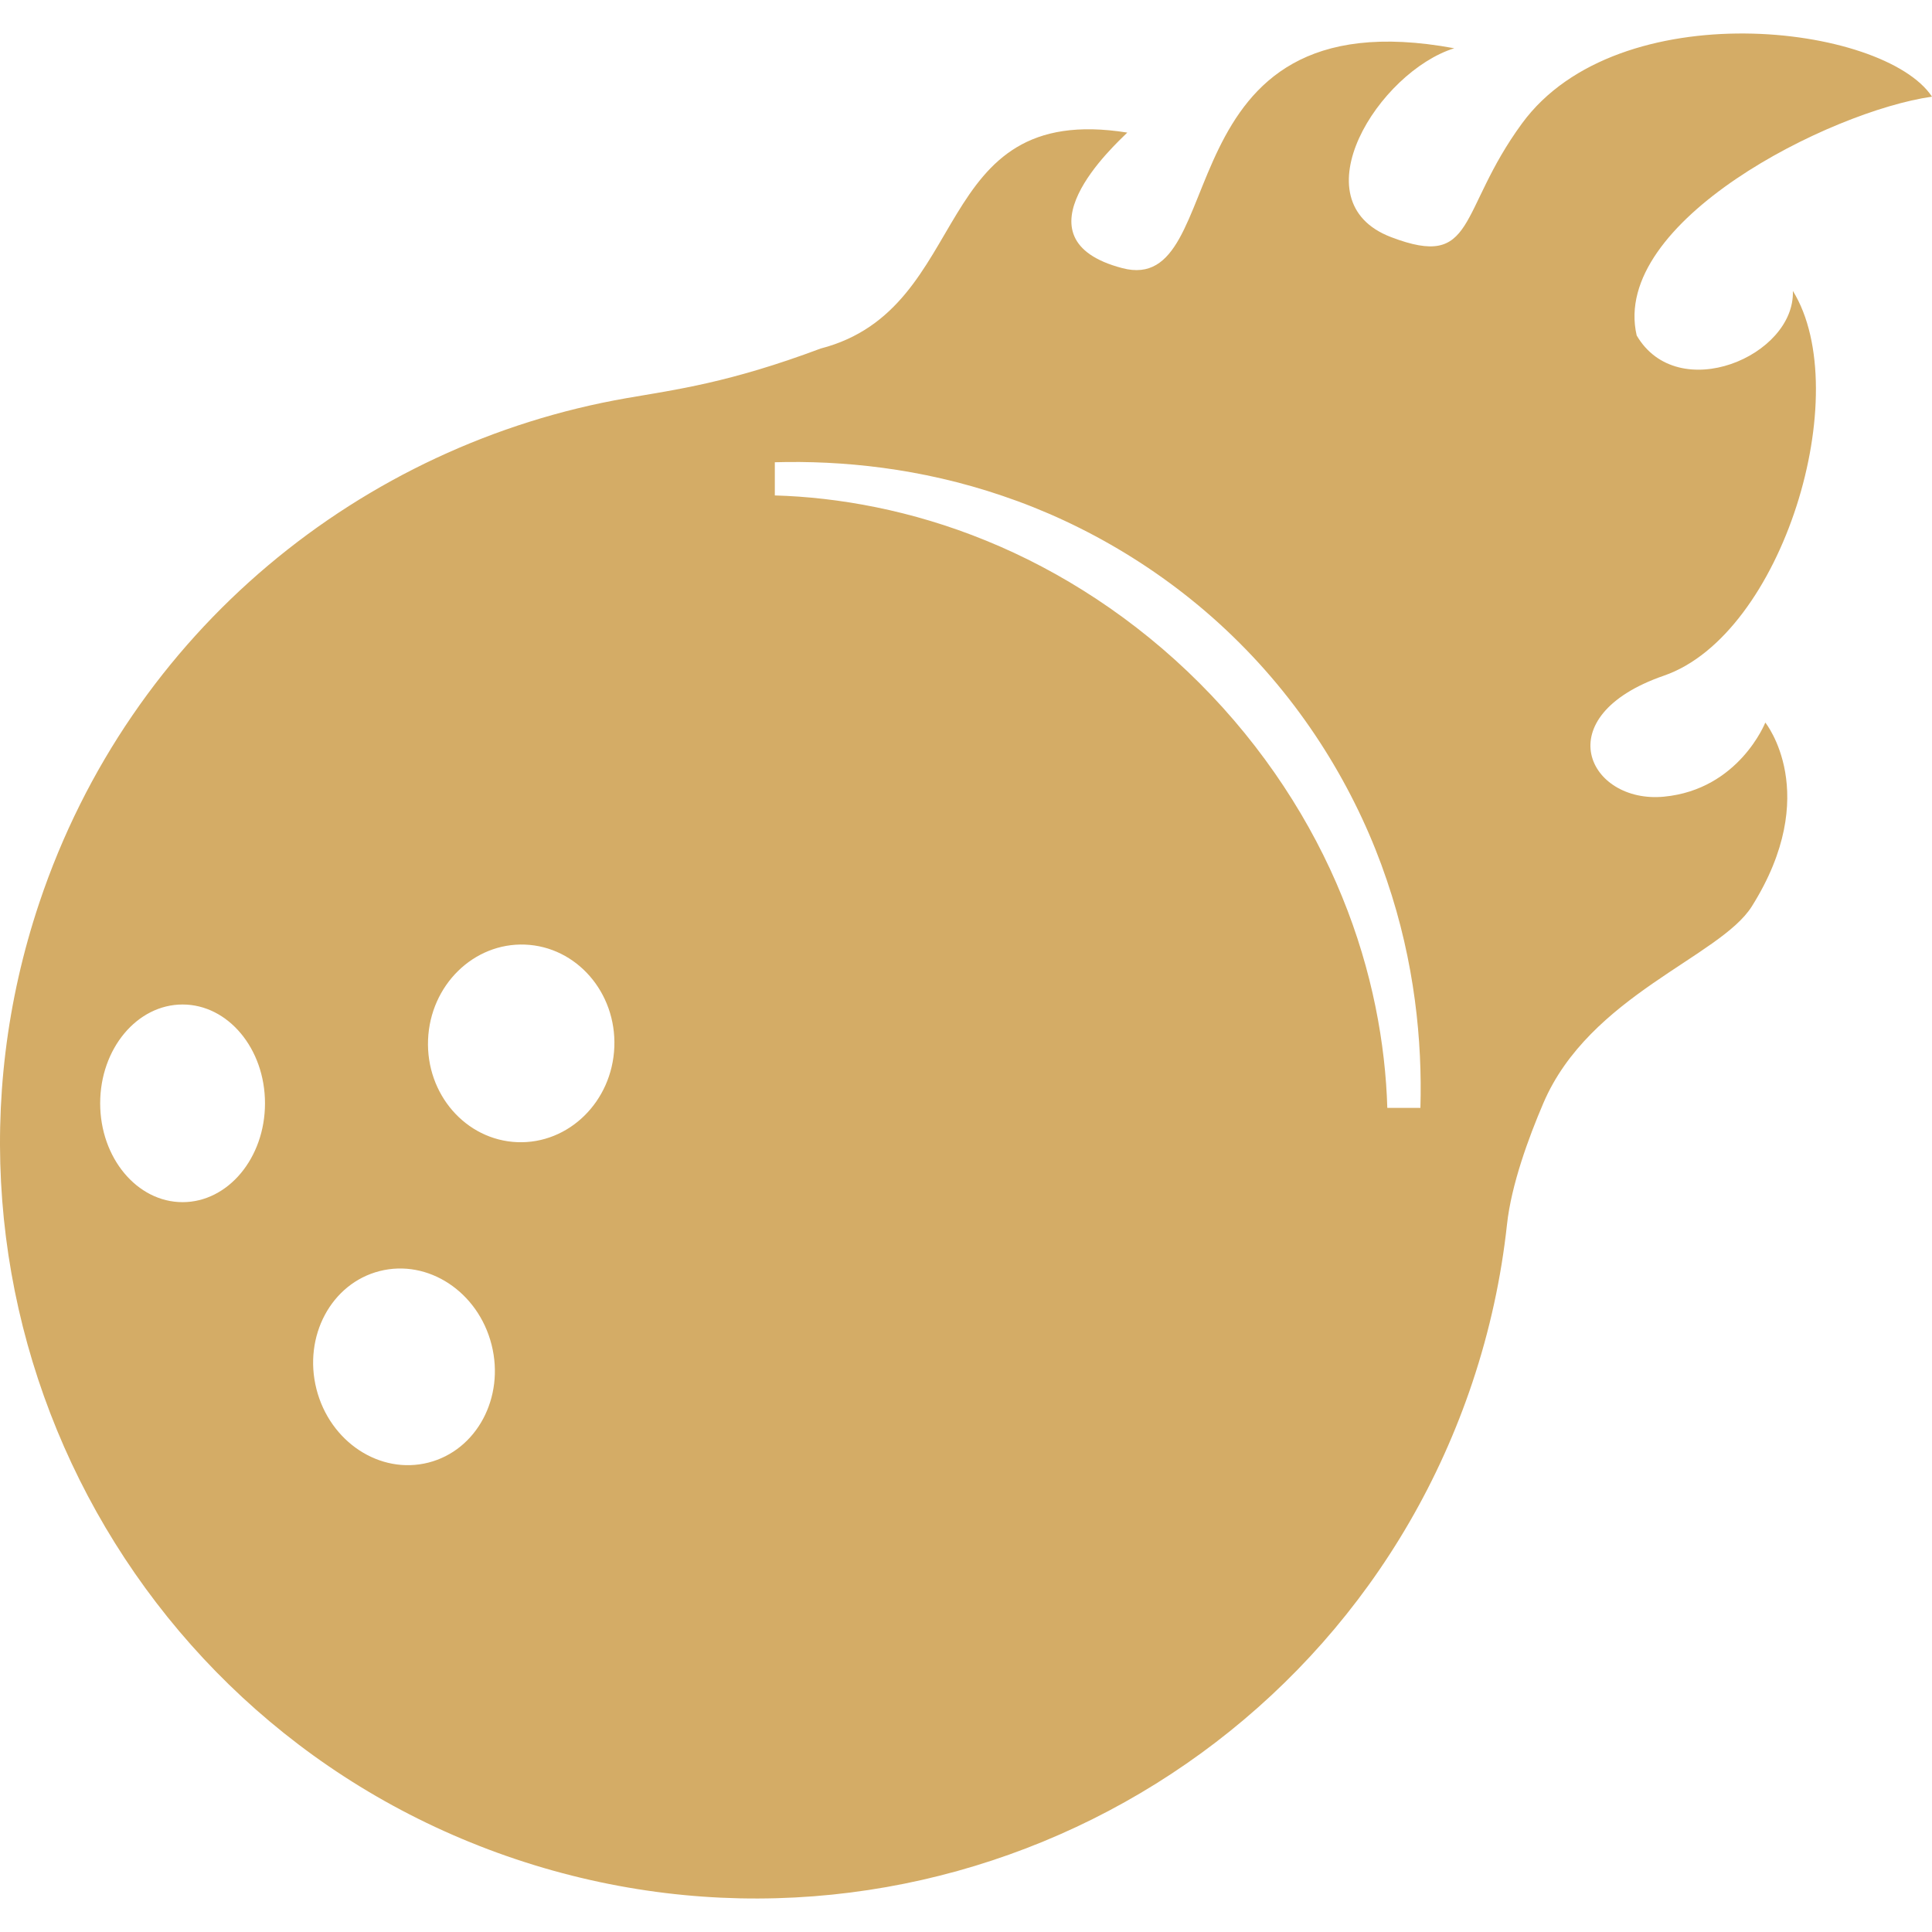 <svg height="200px" width="200px" version="1.1" id="_x32_" xmlns="http://www.w3.org/2000/svg" xmlns:xlink="http://www.w3.org/1999/xlink" viewBox="0 0 512 512" xml:space="preserve" fill="#000000"><g id="SVGRepo_bgCarrier" stroke-width="0"></g><g id="SVGRepo_tracerCarrier" stroke-linecap="round" stroke-linejoin="round"></g><g id="SVGRepo_iconCarrier"> <style type="text/css"> .st0{fill:#d4ac66;} </style> <g> <path class="st0" d="M440.981,179.046c31.455-10.869,50.796-74.986,34.148-101.955c0.619,17.314-30.528,30.426-41.389,11.813 c-7.024-30.163,51.306-59.468,78.26-63.289c-12.796-19.27-83.179-27.726-108.662,7.109c-17.175,23.449-11.93,38.797-34.705,30.109 c-24.91-9.53-3.187-43.817,16.756-50.045c-78.584-14.536-58.486,66.013-87.975,58.269c-29.506-7.737-1.888-32.709,1.33-35.919 c-52.978-8.456-40.336,46.618-81.253,57.225c-24.253,9.09-38.34,10.877-51.399,13.143 C95.964,117.713,34.608,167.009,10.416,239.249c-35.114,104.88,21.43,218.339,126.301,253.461 c104.872,35.106,218.346-21.421,253.468-126.301c4.657-13.91,7.674-27.967,9.191-41.976c1.129-10.39,5.678-22.876,9.639-32.113 c12.208-28.531,46.804-38.728,55.221-52.096c18.829-29.931,3.589-48.738,3.589-48.738s-6.993,17.747-26.876,19.642 C421.053,213.031,409.542,189.915,440.981,179.046z M48.386,318.583c-12.06,0-21.839-11.728-21.839-26.194 c0-14.467,9.778-26.187,21.839-26.187c12.061,0,21.84,11.72,21.84,26.187C70.226,306.855,60.447,318.583,48.386,318.583z M113.525,387.606c-12.819,3.256-26.094-5.454-29.661-19.48c-3.558-14.01,3.93-28.02,16.741-31.277 c12.819-3.266,26.094,5.461,29.661,19.487C133.825,370.346,126.336,384.348,113.525,387.606z M137.081,302.686 c-13.639-0.55-24.214-12.703-23.642-27.154c0.581-14.459,12.092-25.738,25.715-25.204c13.631,0.549,24.222,12.703,23.65,27.154 C162.224,291.948,150.704,303.219,137.081,302.686z M376.423,293.603h-8.773c-0.48-16.733-3.907-36.252-11.983-55.964 c-8-19.712-20.686-39.517-37.776-56.598c-17.073-17.089-36.878-29.769-56.59-37.776c-19.72-8.068-39.23-11.496-55.964-11.968 v-8.796c17.608-0.495,38.588,1.485,60.381,8.92c21.731,7.326,44.119,20.277,62.81,39.006c18.73,18.691,31.656,41.064,38.983,62.803 C374.946,255.015,376.933,276.011,376.423,293.603z"></path> </g> </g></svg>